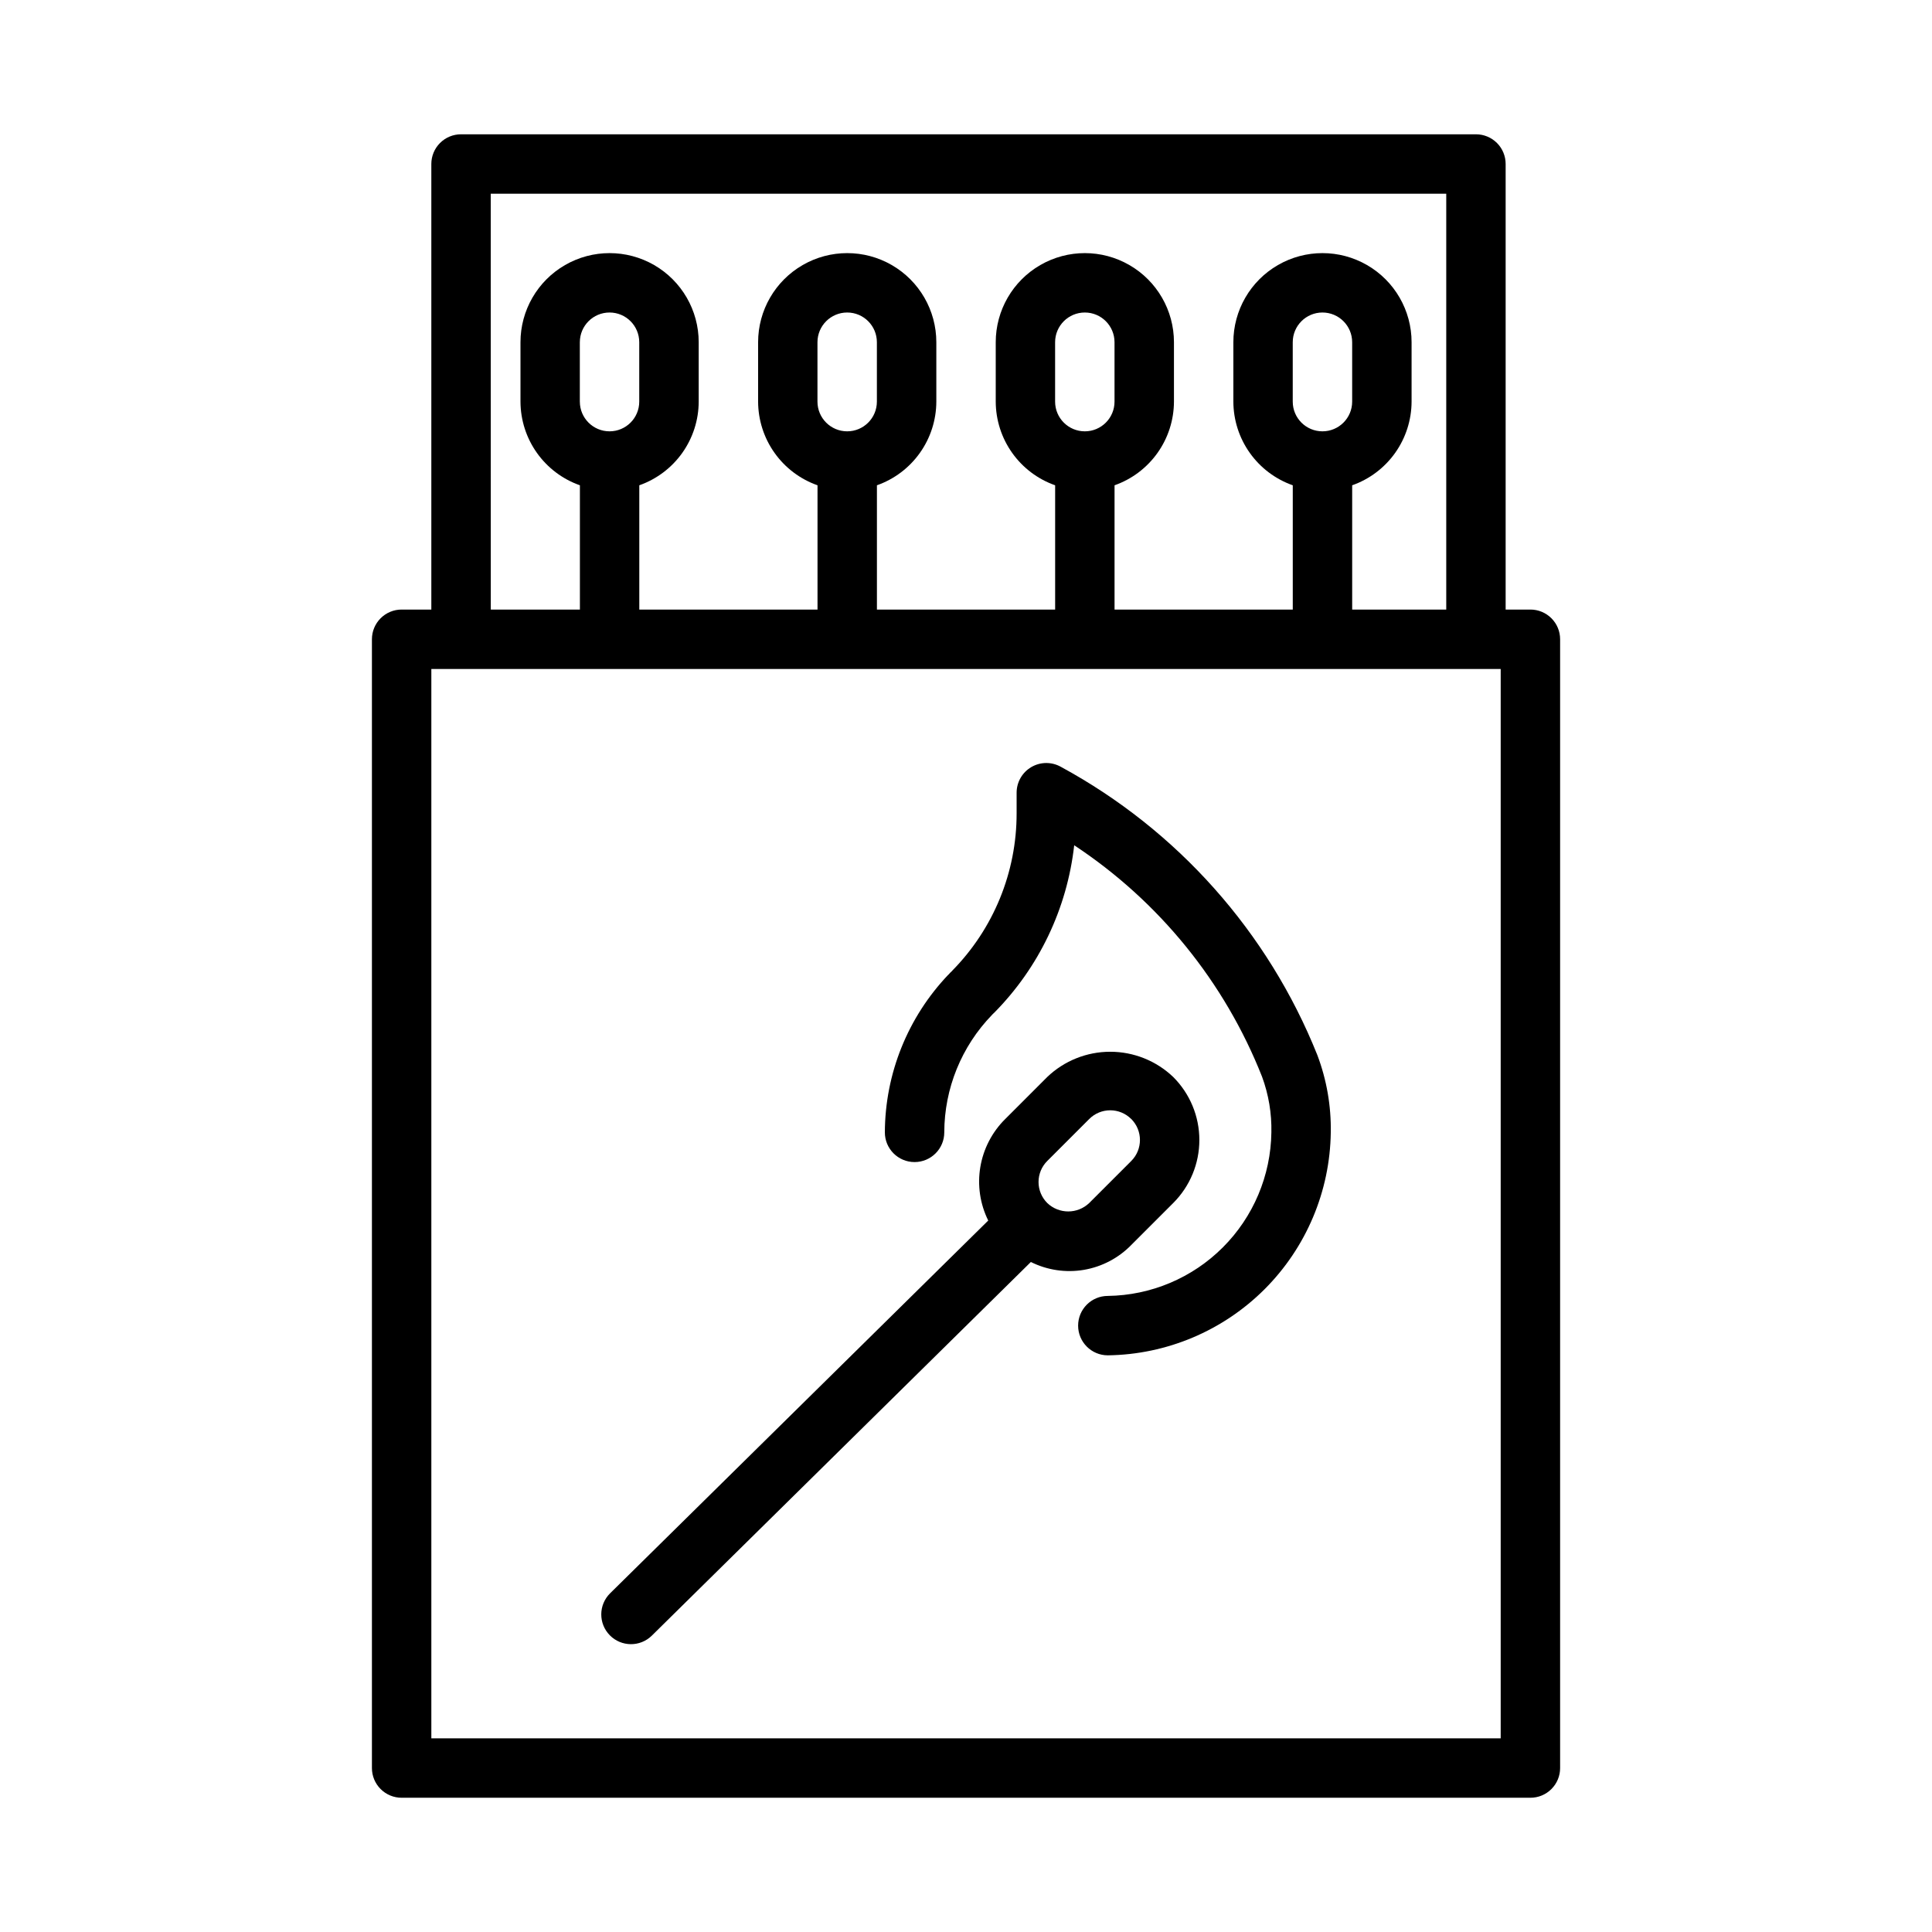 <?xml version="1.0" encoding="UTF-8"?>
<!-- Uploaded to: SVG Repo, www.svgrepo.com, Generator: SVG Repo Mixer Tools -->
<svg fill="#000000" width="800px" height="800px" version="1.1" viewBox="144 144 512 512" xmlns="http://www.w3.org/2000/svg">
 <g>
  <path d="m549.57 305.54h-6.559v-118.08c0.004-2.086-0.824-4.09-2.301-5.566-1.477-1.477-3.481-2.305-5.57-2.305h-268.96c-2.09 0-4.094 0.828-5.57 2.305-1.477 1.477-2.305 3.481-2.305 5.566v118.08h-7.871c-2.086-0.004-4.09 0.828-5.566 2.305-1.477 1.477-2.305 3.477-2.305 5.566v299.14c0 2.09 0.828 4.09 2.305 5.566 1.477 1.477 3.481 2.309 5.566 2.305h299.14c2.09 0.004 4.09-0.828 5.566-2.305 1.477-1.477 2.309-3.477 2.305-5.566v-299.14c0.004-2.09-0.828-4.09-2.305-5.566-1.477-1.477-3.477-2.309-5.566-2.305zm-275.52-110.21h253.22v110.21l-24.93 0.004v-32.938c4.59-1.617 8.57-4.617 11.387-8.586 2.82-3.969 4.34-8.715 4.356-13.582v-15.742c0-8.438-4.5-16.234-11.809-20.453-7.305-4.219-16.309-4.219-23.613 0-7.309 4.219-11.809 12.016-11.809 20.453v15.742c0.016 4.867 1.535 9.613 4.356 13.582 2.816 3.969 6.797 6.969 11.387 8.586v32.938h-47.23v-32.938c4.59-1.617 8.57-4.617 11.387-8.586 2.82-3.969 4.34-8.715 4.356-13.582v-15.742c0-8.438-4.5-16.234-11.809-20.453-7.305-4.219-16.309-4.219-23.613 0-7.309 4.219-11.809 12.016-11.809 20.453v15.742c0.016 4.867 1.535 9.613 4.356 13.582 2.816 3.969 6.797 6.969 11.387 8.586v32.938h-47.23v-32.938c4.59-1.617 8.57-4.617 11.387-8.586 2.82-3.969 4.344-8.715 4.356-13.582v-15.742c0-8.438-4.5-16.234-11.805-20.453-7.309-4.219-16.312-4.219-23.617 0-7.309 4.219-11.809 12.016-11.809 20.453v15.742c0.016 4.867 1.535 9.613 4.356 13.582s6.797 6.969 11.387 8.586v32.938h-47.23v-32.938c4.59-1.617 8.57-4.617 11.391-8.586 2.816-3.969 4.34-8.715 4.352-13.582v-15.742c0-8.438-4.5-16.234-11.805-20.453-7.309-4.219-16.312-4.219-23.617 0-7.309 4.219-11.809 12.016-11.809 20.453v15.742c0.016 4.867 1.535 9.613 4.356 13.582 2.82 3.969 6.797 6.969 11.391 8.586v32.938h-23.617zm212.54 55.105v-15.742c0-4.348 3.523-7.875 7.871-7.875 4.348 0 7.875 3.527 7.875 7.875v15.742c0 4.348-3.527 7.871-7.875 7.871-4.348 0-7.871-3.523-7.871-7.871zm-62.977 0v-15.742c0-4.348 3.527-7.875 7.875-7.875 4.348 0 7.871 3.527 7.871 7.875v15.742c0 4.348-3.523 7.871-7.871 7.871-4.348 0-7.875-3.523-7.875-7.871zm-62.977 0v-15.742c0-4.348 3.527-7.875 7.875-7.875 4.348 0 7.871 3.527 7.871 7.875v15.742c0 4.348-3.523 7.871-7.871 7.871-4.348 0-7.875-3.523-7.875-7.871zm-62.977 0v-15.742h0.004c0-4.348 3.523-7.875 7.871-7.875s7.871 3.527 7.871 7.875v15.742c0 4.348-3.523 7.871-7.871 7.871s-7.871-3.523-7.871-7.871zm244.04 354.24h-283.39v-283.39h283.39z"/>
  <path d="m443.79 473.94 11.133-11.133c4.43-4.426 6.918-10.434 6.918-16.699 0-6.262-2.492-12.27-6.926-16.695-4.496-4.293-10.477-6.688-16.695-6.688-6.215 0-12.195 2.394-16.691 6.688l-11.125 11.133c-3.484 3.441-5.793 7.894-6.606 12.727-0.809 4.828-0.078 9.793 2.094 14.184l-100.22 98.797c-3.078 3.055-3.109 8.027-0.062 11.117 3.043 3.094 8.016 3.141 11.117 0.105l100.46-99.035h0.004c4.34 2.164 9.254 2.894 14.035 2.086 4.777-0.812 9.18-3.117 12.566-6.586zm-22.262-22.262 11.133-11.133c1.473-1.477 3.473-2.305 5.559-2.305 2.09 0 4.09 0.828 5.562 2.305h0.016c3.07 3.078 3.066 8.059-0.008 11.133l-11.133 11.133 0.004-0.004c-3.113 2.984-8.02 2.984-11.133 0-1.477-1.477-2.305-3.477-2.305-5.566 0-2.086 0.828-4.09 2.305-5.562z"/>
  <path d="m425.13 347.21c-2.438-1.363-5.418-1.336-7.828 0.078-2.41 1.414-3.891 4-3.887 6.797v5.426c0.023 15.629-6.117 30.633-17.09 41.758l0.016 0.016c-0.359 0.312-0.688 0.652-0.992 1.016l-0.016-0.016c-10.75 11.27-16.777 26.23-16.836 41.805 0 4.348 3.523 7.871 7.871 7.871 4.348 0 7.875-3.523 7.875-7.871 0.023-11.625 4.559-22.785 12.652-31.133l0.184-0.199c0.129-0.109 0.254-0.23 0.375-0.355h0.004c11.867-11.992 19.34-27.637 21.215-44.402 22.496 14.855 39.879 36.273 49.785 61.344 1.738 4.719 2.578 9.719 2.469 14.746-0.152 11.449-4.766 22.387-12.863 30.48-8.094 8.098-19.031 12.711-30.48 12.863-4.348 0-7.871 3.523-7.871 7.871s3.523 7.871 7.871 7.871c15.605-0.207 30.516-6.496 41.555-17.531 11.035-11.039 17.328-25.949 17.531-41.555 0.117-6.988-1.09-13.938-3.559-20.48-13.047-32.617-37.098-59.645-67.98-76.398z"/>
 </g>
</svg>